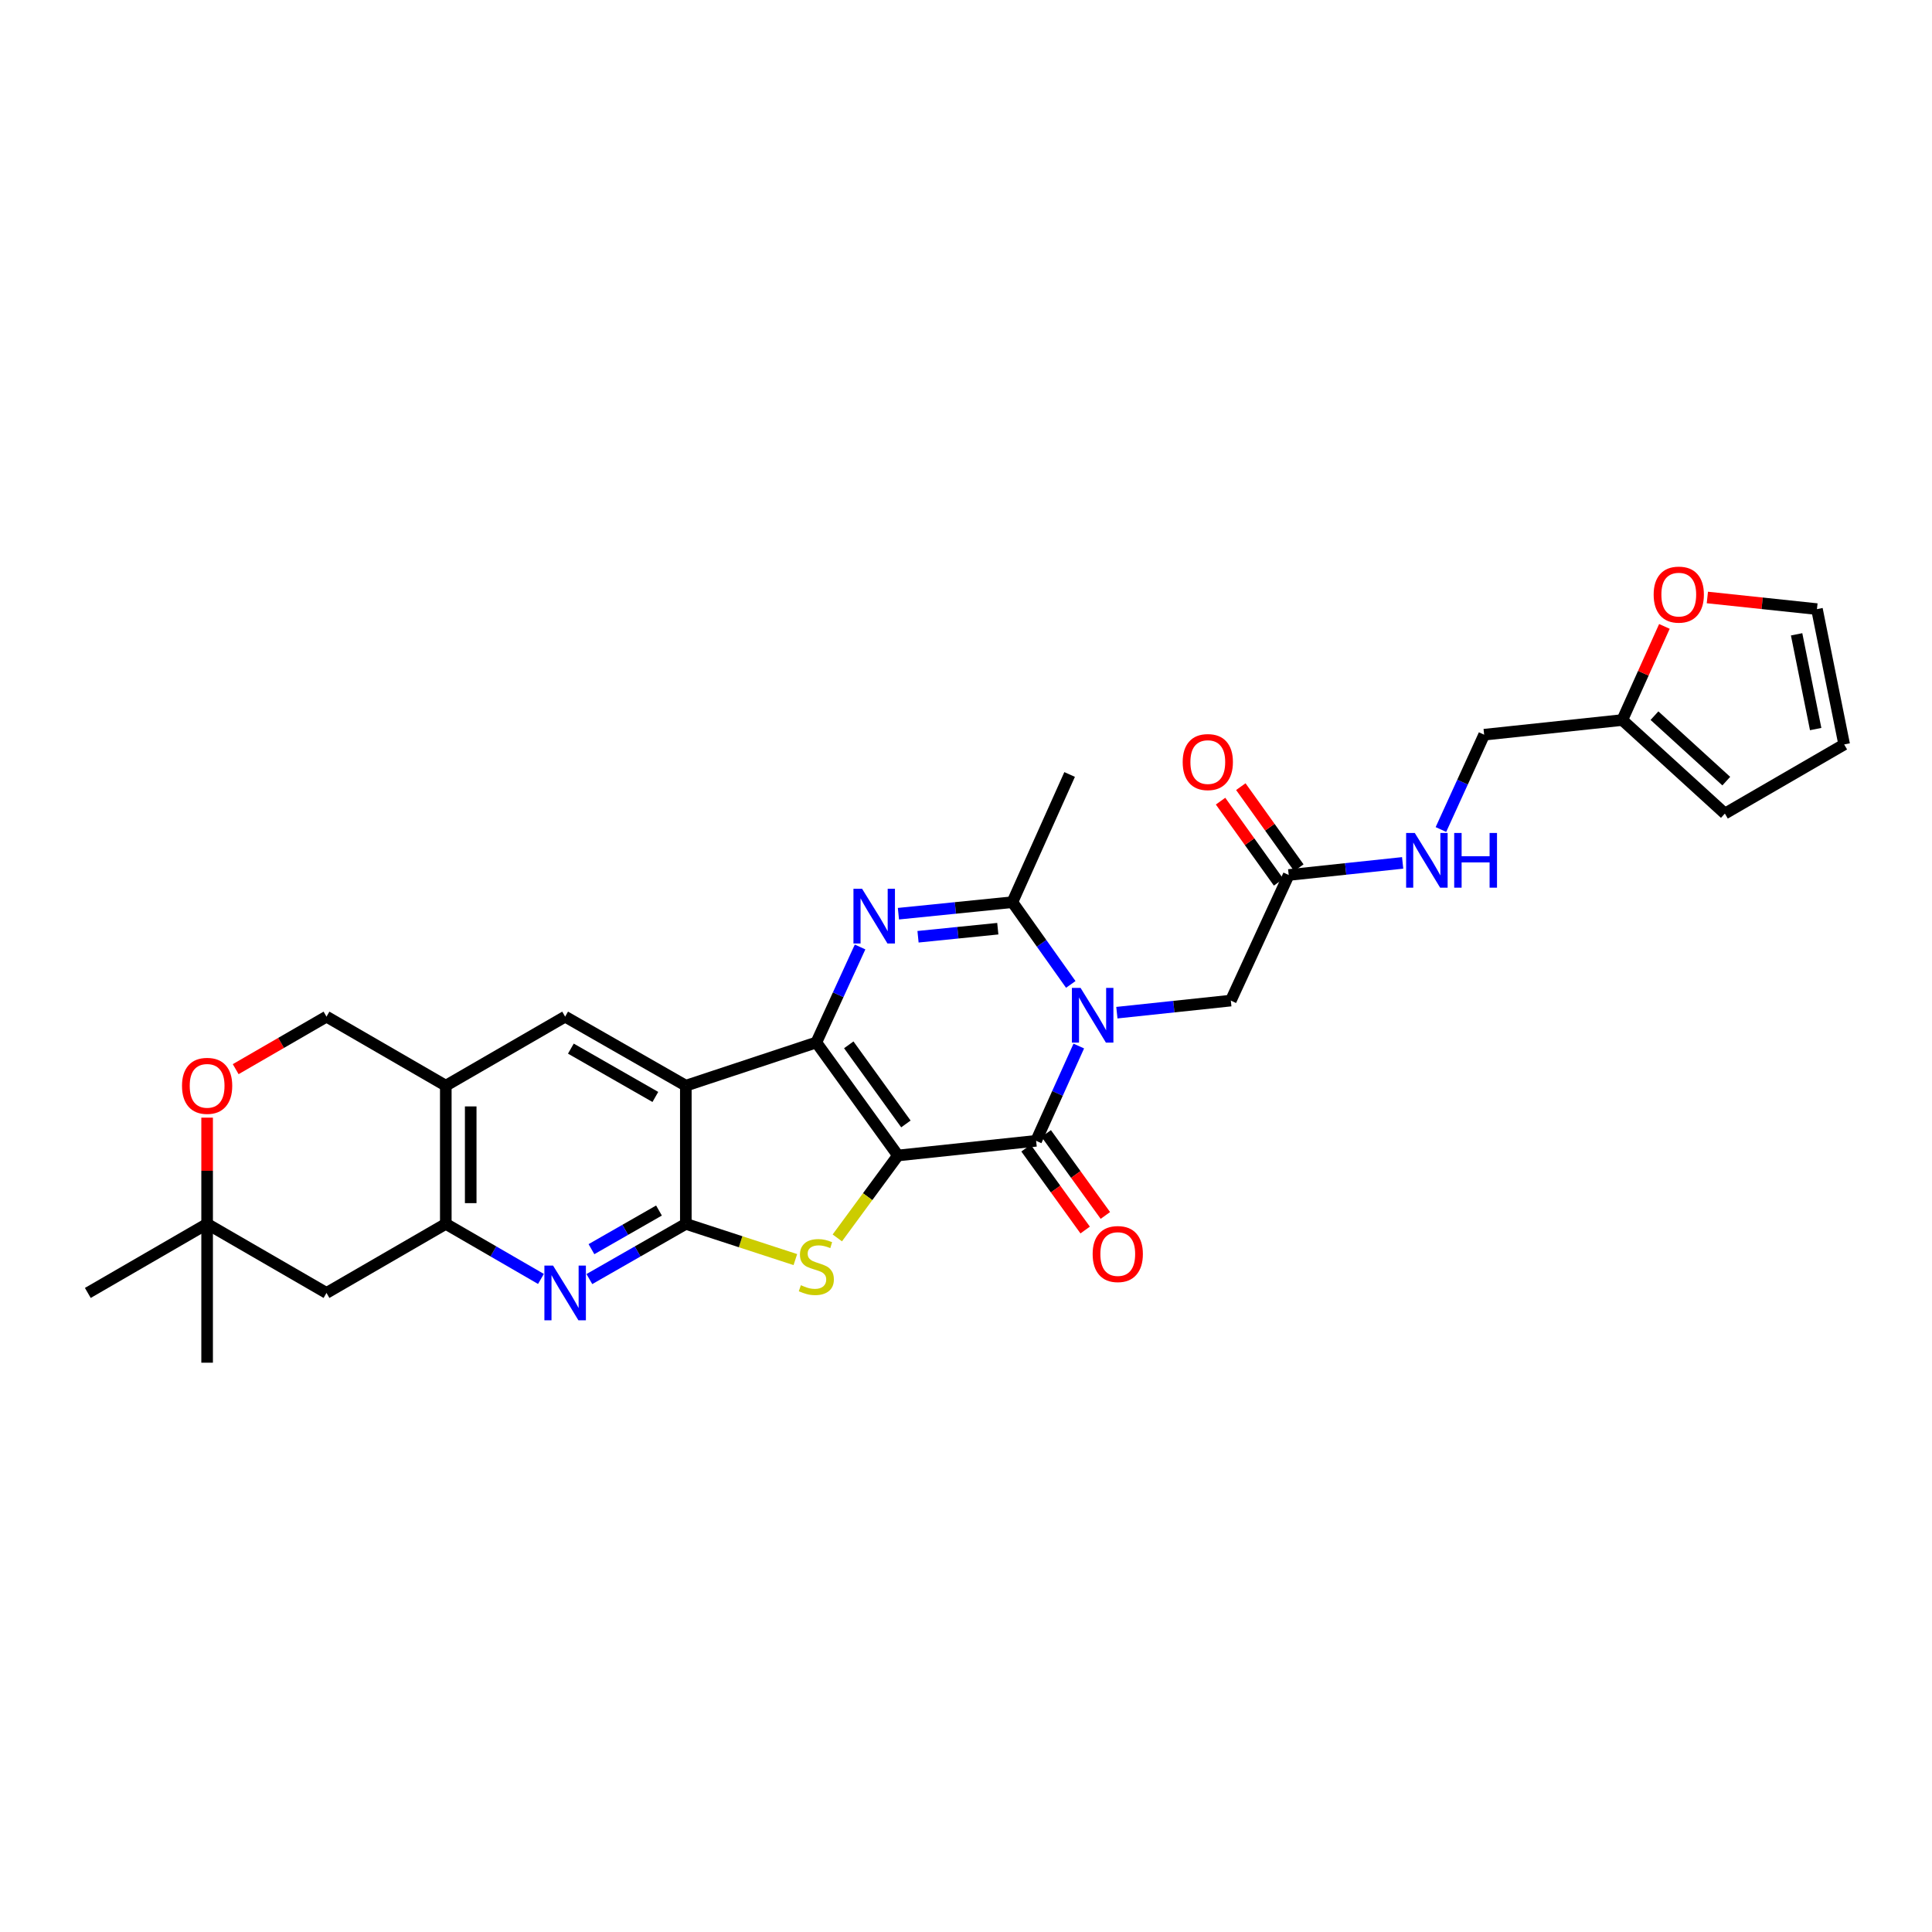 <?xml version='1.0' encoding='iso-8859-1'?>
<svg version='1.1' baseProfile='full'
              xmlns='http://www.w3.org/2000/svg'
                      xmlns:rdkit='http://www.rdkit.org/xml'
                      xmlns:xlink='http://www.w3.org/1999/xlink'
                  xml:space='preserve'
width='1000px' height='1000px' viewBox='0 0 1000 1000'>
<!-- END OF HEADER -->
<rect style='opacity:1.0;fill:#FFFFFF;stroke:none' width='1000' height='1000' x='0' y='0'> </rect>
<path class='bond-0' d='M 464.772,598.072 L 422.53,539.58' style='fill:none;fill-rule:evenodd;stroke:#000000;stroke-width:6px;stroke-linecap:butt;stroke-linejoin:miter;stroke-opacity:1' />
<path class='bond-0' d='M 468.891,581.748 L 439.321,540.804' style='fill:none;fill-rule:evenodd;stroke:#000000;stroke-width:6px;stroke-linecap:butt;stroke-linejoin:miter;stroke-opacity:1' />
<path class='bond-2' d='M 464.772,598.072 L 536.295,590.484' style='fill:none;fill-rule:evenodd;stroke:#000000;stroke-width:6px;stroke-linecap:butt;stroke-linejoin:miter;stroke-opacity:1' />
<path class='bond-5' d='M 464.772,598.072 L 449.082,619.403' style='fill:none;fill-rule:evenodd;stroke:#000000;stroke-width:6px;stroke-linecap:butt;stroke-linejoin:miter;stroke-opacity:1' />
<path class='bond-5' d='M 449.082,619.403 L 433.392,640.734' style='fill:none;fill-rule:evenodd;stroke:#CCCC00;stroke-width:6px;stroke-linecap:butt;stroke-linejoin:miter;stroke-opacity:1' />
<path class='bond-3' d='M 422.53,539.58 L 433.852,514.868' style='fill:none;fill-rule:evenodd;stroke:#000000;stroke-width:6px;stroke-linecap:butt;stroke-linejoin:miter;stroke-opacity:1' />
<path class='bond-3' d='M 433.852,514.868 L 445.174,490.155' style='fill:none;fill-rule:evenodd;stroke:#0000FF;stroke-width:6px;stroke-linecap:butt;stroke-linejoin:miter;stroke-opacity:1' />
<path class='bond-4' d='M 422.53,539.58 L 354.983,561.948' style='fill:none;fill-rule:evenodd;stroke:#000000;stroke-width:6px;stroke-linecap:butt;stroke-linejoin:miter;stroke-opacity:1' />
<path class='bond-1' d='M 558.379,541.43 L 547.337,565.957' style='fill:none;fill-rule:evenodd;stroke:#0000FF;stroke-width:6px;stroke-linecap:butt;stroke-linejoin:miter;stroke-opacity:1' />
<path class='bond-1' d='M 547.337,565.957 L 536.295,590.484' style='fill:none;fill-rule:evenodd;stroke:#000000;stroke-width:6px;stroke-linecap:butt;stroke-linejoin:miter;stroke-opacity:1' />
<path class='bond-7' d='M 554.23,509.534 L 539.119,488.247' style='fill:none;fill-rule:evenodd;stroke:#0000FF;stroke-width:6px;stroke-linecap:butt;stroke-linejoin:miter;stroke-opacity:1' />
<path class='bond-7' d='M 539.119,488.247 L 524.008,466.961' style='fill:none;fill-rule:evenodd;stroke:#000000;stroke-width:6px;stroke-linecap:butt;stroke-linejoin:miter;stroke-opacity:1' />
<path class='bond-12' d='M 578.093,524.158 L 607.582,521.029' style='fill:none;fill-rule:evenodd;stroke:#0000FF;stroke-width:6px;stroke-linecap:butt;stroke-linejoin:miter;stroke-opacity:1' />
<path class='bond-12' d='M 607.582,521.029 L 637.071,517.901' style='fill:none;fill-rule:evenodd;stroke:#000000;stroke-width:6px;stroke-linecap:butt;stroke-linejoin:miter;stroke-opacity:1' />
<path class='bond-17' d='M 531.068,594.259 L 546.375,615.46' style='fill:none;fill-rule:evenodd;stroke:#000000;stroke-width:6px;stroke-linecap:butt;stroke-linejoin:miter;stroke-opacity:1' />
<path class='bond-17' d='M 546.375,615.46 L 561.682,636.661' style='fill:none;fill-rule:evenodd;stroke:#FF0000;stroke-width:6px;stroke-linecap:butt;stroke-linejoin:miter;stroke-opacity:1' />
<path class='bond-17' d='M 541.523,586.71 L 556.83,607.911' style='fill:none;fill-rule:evenodd;stroke:#000000;stroke-width:6px;stroke-linecap:butt;stroke-linejoin:miter;stroke-opacity:1' />
<path class='bond-17' d='M 556.83,607.911 L 572.138,629.112' style='fill:none;fill-rule:evenodd;stroke:#FF0000;stroke-width:6px;stroke-linecap:butt;stroke-linejoin:miter;stroke-opacity:1' />
<path class='bond-31' d='M 465.022,472.929 L 494.515,469.945' style='fill:none;fill-rule:evenodd;stroke:#0000FF;stroke-width:6px;stroke-linecap:butt;stroke-linejoin:miter;stroke-opacity:1' />
<path class='bond-31' d='M 494.515,469.945 L 524.008,466.961' style='fill:none;fill-rule:evenodd;stroke:#000000;stroke-width:6px;stroke-linecap:butt;stroke-linejoin:miter;stroke-opacity:1' />
<path class='bond-31' d='M 475.168,484.864 L 495.813,482.775' style='fill:none;fill-rule:evenodd;stroke:#0000FF;stroke-width:6px;stroke-linecap:butt;stroke-linejoin:miter;stroke-opacity:1' />
<path class='bond-31' d='M 495.813,482.775 L 516.458,480.687' style='fill:none;fill-rule:evenodd;stroke:#000000;stroke-width:6px;stroke-linecap:butt;stroke-linejoin:miter;stroke-opacity:1' />
<path class='bond-10' d='M 354.983,561.948 L 292.516,526.212' style='fill:none;fill-rule:evenodd;stroke:#000000;stroke-width:6px;stroke-linecap:butt;stroke-linejoin:miter;stroke-opacity:1' />
<path class='bond-10' d='M 339.209,567.781 L 295.482,542.766' style='fill:none;fill-rule:evenodd;stroke:#000000;stroke-width:6px;stroke-linecap:butt;stroke-linejoin:miter;stroke-opacity:1' />
<path class='bond-30' d='M 354.983,561.948 L 354.983,633.471' style='fill:none;fill-rule:evenodd;stroke:#000000;stroke-width:6px;stroke-linecap:butt;stroke-linejoin:miter;stroke-opacity:1' />
<path class='bond-6' d='M 411.674,651.962 L 383.328,642.716' style='fill:none;fill-rule:evenodd;stroke:#CCCC00;stroke-width:6px;stroke-linecap:butt;stroke-linejoin:miter;stroke-opacity:1' />
<path class='bond-6' d='M 383.328,642.716 L 354.983,633.471' style='fill:none;fill-rule:evenodd;stroke:#000000;stroke-width:6px;stroke-linecap:butt;stroke-linejoin:miter;stroke-opacity:1' />
<path class='bond-8' d='M 354.983,633.471 L 330.019,647.759' style='fill:none;fill-rule:evenodd;stroke:#000000;stroke-width:6px;stroke-linecap:butt;stroke-linejoin:miter;stroke-opacity:1' />
<path class='bond-8' d='M 330.019,647.759 L 305.055,662.046' style='fill:none;fill-rule:evenodd;stroke:#0000FF;stroke-width:6px;stroke-linecap:butt;stroke-linejoin:miter;stroke-opacity:1' />
<path class='bond-8' d='M 341.088,626.565 L 323.613,636.566' style='fill:none;fill-rule:evenodd;stroke:#000000;stroke-width:6px;stroke-linecap:butt;stroke-linejoin:miter;stroke-opacity:1' />
<path class='bond-8' d='M 323.613,636.566 L 306.138,646.567' style='fill:none;fill-rule:evenodd;stroke:#0000FF;stroke-width:6px;stroke-linecap:butt;stroke-linejoin:miter;stroke-opacity:1' />
<path class='bond-27' d='M 524.008,466.961 L 553.634,400.868' style='fill:none;fill-rule:evenodd;stroke:#000000;stroke-width:6px;stroke-linecap:butt;stroke-linejoin:miter;stroke-opacity:1' />
<path class='bond-9' d='M 279.991,661.974 L 255.367,647.723' style='fill:none;fill-rule:evenodd;stroke:#0000FF;stroke-width:6px;stroke-linecap:butt;stroke-linejoin:miter;stroke-opacity:1' />
<path class='bond-9' d='M 255.367,647.723 L 230.743,633.471' style='fill:none;fill-rule:evenodd;stroke:#000000;stroke-width:6px;stroke-linecap:butt;stroke-linejoin:miter;stroke-opacity:1' />
<path class='bond-13' d='M 230.743,633.471 L 168.992,669.222' style='fill:none;fill-rule:evenodd;stroke:#000000;stroke-width:6px;stroke-linecap:butt;stroke-linejoin:miter;stroke-opacity:1' />
<path class='bond-32' d='M 230.743,633.471 L 230.743,561.948' style='fill:none;fill-rule:evenodd;stroke:#000000;stroke-width:6px;stroke-linecap:butt;stroke-linejoin:miter;stroke-opacity:1' />
<path class='bond-32' d='M 243.639,622.743 L 243.639,572.677' style='fill:none;fill-rule:evenodd;stroke:#000000;stroke-width:6px;stroke-linecap:butt;stroke-linejoin:miter;stroke-opacity:1' />
<path class='bond-11' d='M 292.516,526.212 L 230.743,561.948' style='fill:none;fill-rule:evenodd;stroke:#000000;stroke-width:6px;stroke-linecap:butt;stroke-linejoin:miter;stroke-opacity:1' />
<path class='bond-20' d='M 230.743,561.948 L 168.992,526.212' style='fill:none;fill-rule:evenodd;stroke:#000000;stroke-width:6px;stroke-linecap:butt;stroke-linejoin:miter;stroke-opacity:1' />
<path class='bond-15' d='M 637.071,517.901 L 667.033,452.89' style='fill:none;fill-rule:evenodd;stroke:#000000;stroke-width:6px;stroke-linecap:butt;stroke-linejoin:miter;stroke-opacity:1' />
<path class='bond-16' d='M 168.992,669.222 L 107.205,633.471' style='fill:none;fill-rule:evenodd;stroke:#000000;stroke-width:6px;stroke-linecap:butt;stroke-linejoin:miter;stroke-opacity:1' />
<path class='bond-14' d='M 121.99,553.397 L 145.491,539.804' style='fill:none;fill-rule:evenodd;stroke:#FF0000;stroke-width:6px;stroke-linecap:butt;stroke-linejoin:miter;stroke-opacity:1' />
<path class='bond-14' d='M 145.491,539.804 L 168.992,526.212' style='fill:none;fill-rule:evenodd;stroke:#000000;stroke-width:6px;stroke-linecap:butt;stroke-linejoin:miter;stroke-opacity:1' />
<path class='bond-33' d='M 107.205,578.496 L 107.205,605.984' style='fill:none;fill-rule:evenodd;stroke:#FF0000;stroke-width:6px;stroke-linecap:butt;stroke-linejoin:miter;stroke-opacity:1' />
<path class='bond-33' d='M 107.205,605.984 L 107.205,633.471' style='fill:none;fill-rule:evenodd;stroke:#000000;stroke-width:6px;stroke-linecap:butt;stroke-linejoin:miter;stroke-opacity:1' />
<path class='bond-21' d='M 667.033,452.89 L 696.523,449.761' style='fill:none;fill-rule:evenodd;stroke:#000000;stroke-width:6px;stroke-linecap:butt;stroke-linejoin:miter;stroke-opacity:1' />
<path class='bond-21' d='M 696.523,449.761 L 726.012,446.633' style='fill:none;fill-rule:evenodd;stroke:#0000FF;stroke-width:6px;stroke-linecap:butt;stroke-linejoin:miter;stroke-opacity:1' />
<path class='bond-25' d='M 672.277,449.138 L 657.263,428.154' style='fill:none;fill-rule:evenodd;stroke:#000000;stroke-width:6px;stroke-linecap:butt;stroke-linejoin:miter;stroke-opacity:1' />
<path class='bond-25' d='M 657.263,428.154 L 642.249,407.17' style='fill:none;fill-rule:evenodd;stroke:#FF0000;stroke-width:6px;stroke-linecap:butt;stroke-linejoin:miter;stroke-opacity:1' />
<path class='bond-25' d='M 661.79,456.642 L 646.775,435.658' style='fill:none;fill-rule:evenodd;stroke:#000000;stroke-width:6px;stroke-linecap:butt;stroke-linejoin:miter;stroke-opacity:1' />
<path class='bond-25' d='M 646.775,435.658 L 631.761,414.674' style='fill:none;fill-rule:evenodd;stroke:#FF0000;stroke-width:6px;stroke-linecap:butt;stroke-linejoin:miter;stroke-opacity:1' />
<path class='bond-28' d='M 107.205,633.471 L 107.205,705.332' style='fill:none;fill-rule:evenodd;stroke:#000000;stroke-width:6px;stroke-linecap:butt;stroke-linejoin:miter;stroke-opacity:1' />
<path class='bond-29' d='M 107.205,633.471 L 45.455,669.222' style='fill:none;fill-rule:evenodd;stroke:#000000;stroke-width:6px;stroke-linecap:butt;stroke-linejoin:miter;stroke-opacity:1' />
<path class='bond-18' d='M 839.698,372.69 L 768.196,380.278' style='fill:none;fill-rule:evenodd;stroke:#000000;stroke-width:6px;stroke-linecap:butt;stroke-linejoin:miter;stroke-opacity:1' />
<path class='bond-19' d='M 839.698,372.69 L 850.595,348.459' style='fill:none;fill-rule:evenodd;stroke:#000000;stroke-width:6px;stroke-linecap:butt;stroke-linejoin:miter;stroke-opacity:1' />
<path class='bond-19' d='M 850.595,348.459 L 861.491,324.228' style='fill:none;fill-rule:evenodd;stroke:#FF0000;stroke-width:6px;stroke-linecap:butt;stroke-linejoin:miter;stroke-opacity:1' />
<path class='bond-22' d='M 839.698,372.69 L 892.795,421.101' style='fill:none;fill-rule:evenodd;stroke:#000000;stroke-width:6px;stroke-linecap:butt;stroke-linejoin:miter;stroke-opacity:1' />
<path class='bond-22' d='M 856.351,370.422 L 893.519,404.31' style='fill:none;fill-rule:evenodd;stroke:#000000;stroke-width:6px;stroke-linecap:butt;stroke-linejoin:miter;stroke-opacity:1' />
<path class='bond-23' d='M 883.728,309.256 L 912.09,312.265' style='fill:none;fill-rule:evenodd;stroke:#FF0000;stroke-width:6px;stroke-linecap:butt;stroke-linejoin:miter;stroke-opacity:1' />
<path class='bond-23' d='M 912.09,312.265 L 940.453,315.274' style='fill:none;fill-rule:evenodd;stroke:#000000;stroke-width:6px;stroke-linecap:butt;stroke-linejoin:miter;stroke-opacity:1' />
<path class='bond-26' d='M 745.82,429.356 L 757.008,404.817' style='fill:none;fill-rule:evenodd;stroke:#0000FF;stroke-width:6px;stroke-linecap:butt;stroke-linejoin:miter;stroke-opacity:1' />
<path class='bond-26' d='M 757.008,404.817 L 768.196,380.278' style='fill:none;fill-rule:evenodd;stroke:#000000;stroke-width:6px;stroke-linecap:butt;stroke-linejoin:miter;stroke-opacity:1' />
<path class='bond-24' d='M 892.795,421.101 L 954.545,385.328' style='fill:none;fill-rule:evenodd;stroke:#000000;stroke-width:6px;stroke-linecap:butt;stroke-linejoin:miter;stroke-opacity:1' />
<path class='bond-34' d='M 940.453,315.274 L 954.545,385.328' style='fill:none;fill-rule:evenodd;stroke:#000000;stroke-width:6px;stroke-linecap:butt;stroke-linejoin:miter;stroke-opacity:1' />
<path class='bond-34' d='M 929.924,328.325 L 939.789,377.364' style='fill:none;fill-rule:evenodd;stroke:#000000;stroke-width:6px;stroke-linecap:butt;stroke-linejoin:miter;stroke-opacity:1' />
<path  class='atom-2' d='M 559.295 511.328
L 568.575 526.328
Q 569.495 527.808, 570.975 530.488
Q 572.455 533.168, 572.535 533.328
L 572.535 511.328
L 576.295 511.328
L 576.295 539.648
L 572.415 539.648
L 562.455 523.248
Q 561.295 521.328, 560.055 519.128
Q 558.855 516.928, 558.495 516.248
L 558.495 539.648
L 554.815 539.648
L 554.815 511.328
L 559.295 511.328
' fill='#0000FF'/>
<path  class='atom-4' d='M 446.225 460.037
L 455.505 475.037
Q 456.425 476.517, 457.905 479.197
Q 459.385 481.877, 459.465 482.037
L 459.465 460.037
L 463.225 460.037
L 463.225 488.357
L 459.345 488.357
L 449.385 471.957
Q 448.225 470.037, 446.985 467.837
Q 445.785 465.637, 445.425 464.957
L 445.425 488.357
L 441.745 488.357
L 441.745 460.037
L 446.225 460.037
' fill='#0000FF'/>
<path  class='atom-6' d='M 414.53 665.222
Q 414.85 665.342, 416.17 665.902
Q 417.49 666.462, 418.93 666.822
Q 420.41 667.142, 421.85 667.142
Q 424.53 667.142, 426.09 665.862
Q 427.65 664.542, 427.65 662.262
Q 427.65 660.702, 426.85 659.742
Q 426.09 658.782, 424.89 658.262
Q 423.69 657.742, 421.69 657.142
Q 419.17 656.382, 417.65 655.662
Q 416.17 654.942, 415.09 653.422
Q 414.05 651.902, 414.05 649.342
Q 414.05 645.782, 416.45 643.582
Q 418.89 641.382, 423.69 641.382
Q 426.97 641.382, 430.69 642.942
L 429.77 646.022
Q 426.37 644.622, 423.81 644.622
Q 421.05 644.622, 419.53 645.782
Q 418.01 646.902, 418.05 648.862
Q 418.05 650.382, 418.81 651.302
Q 419.61 652.222, 420.73 652.742
Q 421.89 653.262, 423.81 653.862
Q 426.37 654.662, 427.89 655.462
Q 429.41 656.262, 430.49 657.902
Q 431.61 659.502, 431.61 662.262
Q 431.61 666.182, 428.97 668.302
Q 426.37 670.382, 422.01 670.382
Q 419.49 670.382, 417.57 669.822
Q 415.69 669.302, 413.45 668.382
L 414.53 665.222
' fill='#CCCC00'/>
<path  class='atom-9' d='M 286.256 655.062
L 295.536 670.062
Q 296.456 671.542, 297.936 674.222
Q 299.416 676.902, 299.496 677.062
L 299.496 655.062
L 303.256 655.062
L 303.256 683.382
L 299.376 683.382
L 289.416 666.982
Q 288.256 665.062, 287.016 662.862
Q 285.816 660.662, 285.456 659.982
L 285.456 683.382
L 281.776 683.382
L 281.776 655.062
L 286.256 655.062
' fill='#0000FF'/>
<path  class='atom-15' d='M 94.206 562.028
Q 94.206 555.228, 97.566 551.428
Q 100.925 547.628, 107.205 547.628
Q 113.485 547.628, 116.845 551.428
Q 120.205 555.228, 120.205 562.028
Q 120.205 568.908, 116.805 572.828
Q 113.405 576.708, 107.205 576.708
Q 100.965 576.708, 97.566 572.828
Q 94.206 568.948, 94.206 562.028
M 107.205 573.508
Q 111.525 573.508, 113.845 570.628
Q 116.205 567.708, 116.205 562.028
Q 116.205 556.468, 113.845 553.668
Q 111.525 550.828, 107.205 550.828
Q 102.885 550.828, 100.525 553.628
Q 98.206 556.428, 98.206 562.028
Q 98.206 567.748, 100.525 570.628
Q 102.885 573.508, 107.205 573.508
' fill='#FF0000'/>
<path  class='atom-18' d='M 565.552 649.091
Q 565.552 642.291, 568.912 638.491
Q 572.272 634.691, 578.552 634.691
Q 584.832 634.691, 588.192 638.491
Q 591.552 642.291, 591.552 649.091
Q 591.552 655.971, 588.152 659.891
Q 584.752 663.771, 578.552 663.771
Q 572.312 663.771, 568.912 659.891
Q 565.552 656.011, 565.552 649.091
M 578.552 660.571
Q 582.872 660.571, 585.192 657.691
Q 587.552 654.771, 587.552 649.091
Q 587.552 643.531, 585.192 640.731
Q 582.872 637.891, 578.552 637.891
Q 574.232 637.891, 571.872 640.691
Q 569.552 643.491, 569.552 649.091
Q 569.552 654.811, 571.872 657.691
Q 574.232 660.571, 578.552 660.571
' fill='#FF0000'/>
<path  class='atom-20' d='M 855.93 307.767
Q 855.93 300.967, 859.29 297.167
Q 862.65 293.367, 868.93 293.367
Q 875.21 293.367, 878.57 297.167
Q 881.93 300.967, 881.93 307.767
Q 881.93 314.647, 878.53 318.567
Q 875.13 322.447, 868.93 322.447
Q 862.69 322.447, 859.29 318.567
Q 855.93 314.687, 855.93 307.767
M 868.93 319.247
Q 873.25 319.247, 875.57 316.367
Q 877.93 313.447, 877.93 307.767
Q 877.93 302.207, 875.57 299.407
Q 873.25 296.567, 868.93 296.567
Q 864.61 296.567, 862.25 299.367
Q 859.93 302.167, 859.93 307.767
Q 859.93 313.487, 862.25 316.367
Q 864.61 319.247, 868.93 319.247
' fill='#FF0000'/>
<path  class='atom-22' d='M 732.29 431.143
L 741.57 446.143
Q 742.49 447.623, 743.97 450.303
Q 745.45 452.983, 745.53 453.143
L 745.53 431.143
L 749.29 431.143
L 749.29 459.463
L 745.41 459.463
L 735.45 443.063
Q 734.29 441.143, 733.05 438.943
Q 731.85 436.743, 731.49 436.063
L 731.49 459.463
L 727.81 459.463
L 727.81 431.143
L 732.29 431.143
' fill='#0000FF'/>
<path  class='atom-22' d='M 752.69 431.143
L 756.53 431.143
L 756.53 443.183
L 771.01 443.183
L 771.01 431.143
L 774.85 431.143
L 774.85 459.463
L 771.01 459.463
L 771.01 446.383
L 756.53 446.383
L 756.53 459.463
L 752.69 459.463
L 752.69 431.143
' fill='#0000FF'/>
<path  class='atom-26' d='M 612.157 394.443
Q 612.157 387.643, 615.517 383.843
Q 618.877 380.043, 625.157 380.043
Q 631.437 380.043, 634.797 383.843
Q 638.157 387.643, 638.157 394.443
Q 638.157 401.323, 634.757 405.243
Q 631.357 409.123, 625.157 409.123
Q 618.917 409.123, 615.517 405.243
Q 612.157 401.363, 612.157 394.443
M 625.157 405.923
Q 629.477 405.923, 631.797 403.043
Q 634.157 400.123, 634.157 394.443
Q 634.157 388.883, 631.797 386.083
Q 629.477 383.243, 625.157 383.243
Q 620.837 383.243, 618.477 386.043
Q 616.157 388.843, 616.157 394.443
Q 616.157 400.163, 618.477 403.043
Q 620.837 405.923, 625.157 405.923
' fill='#FF0000'/>
</svg>
